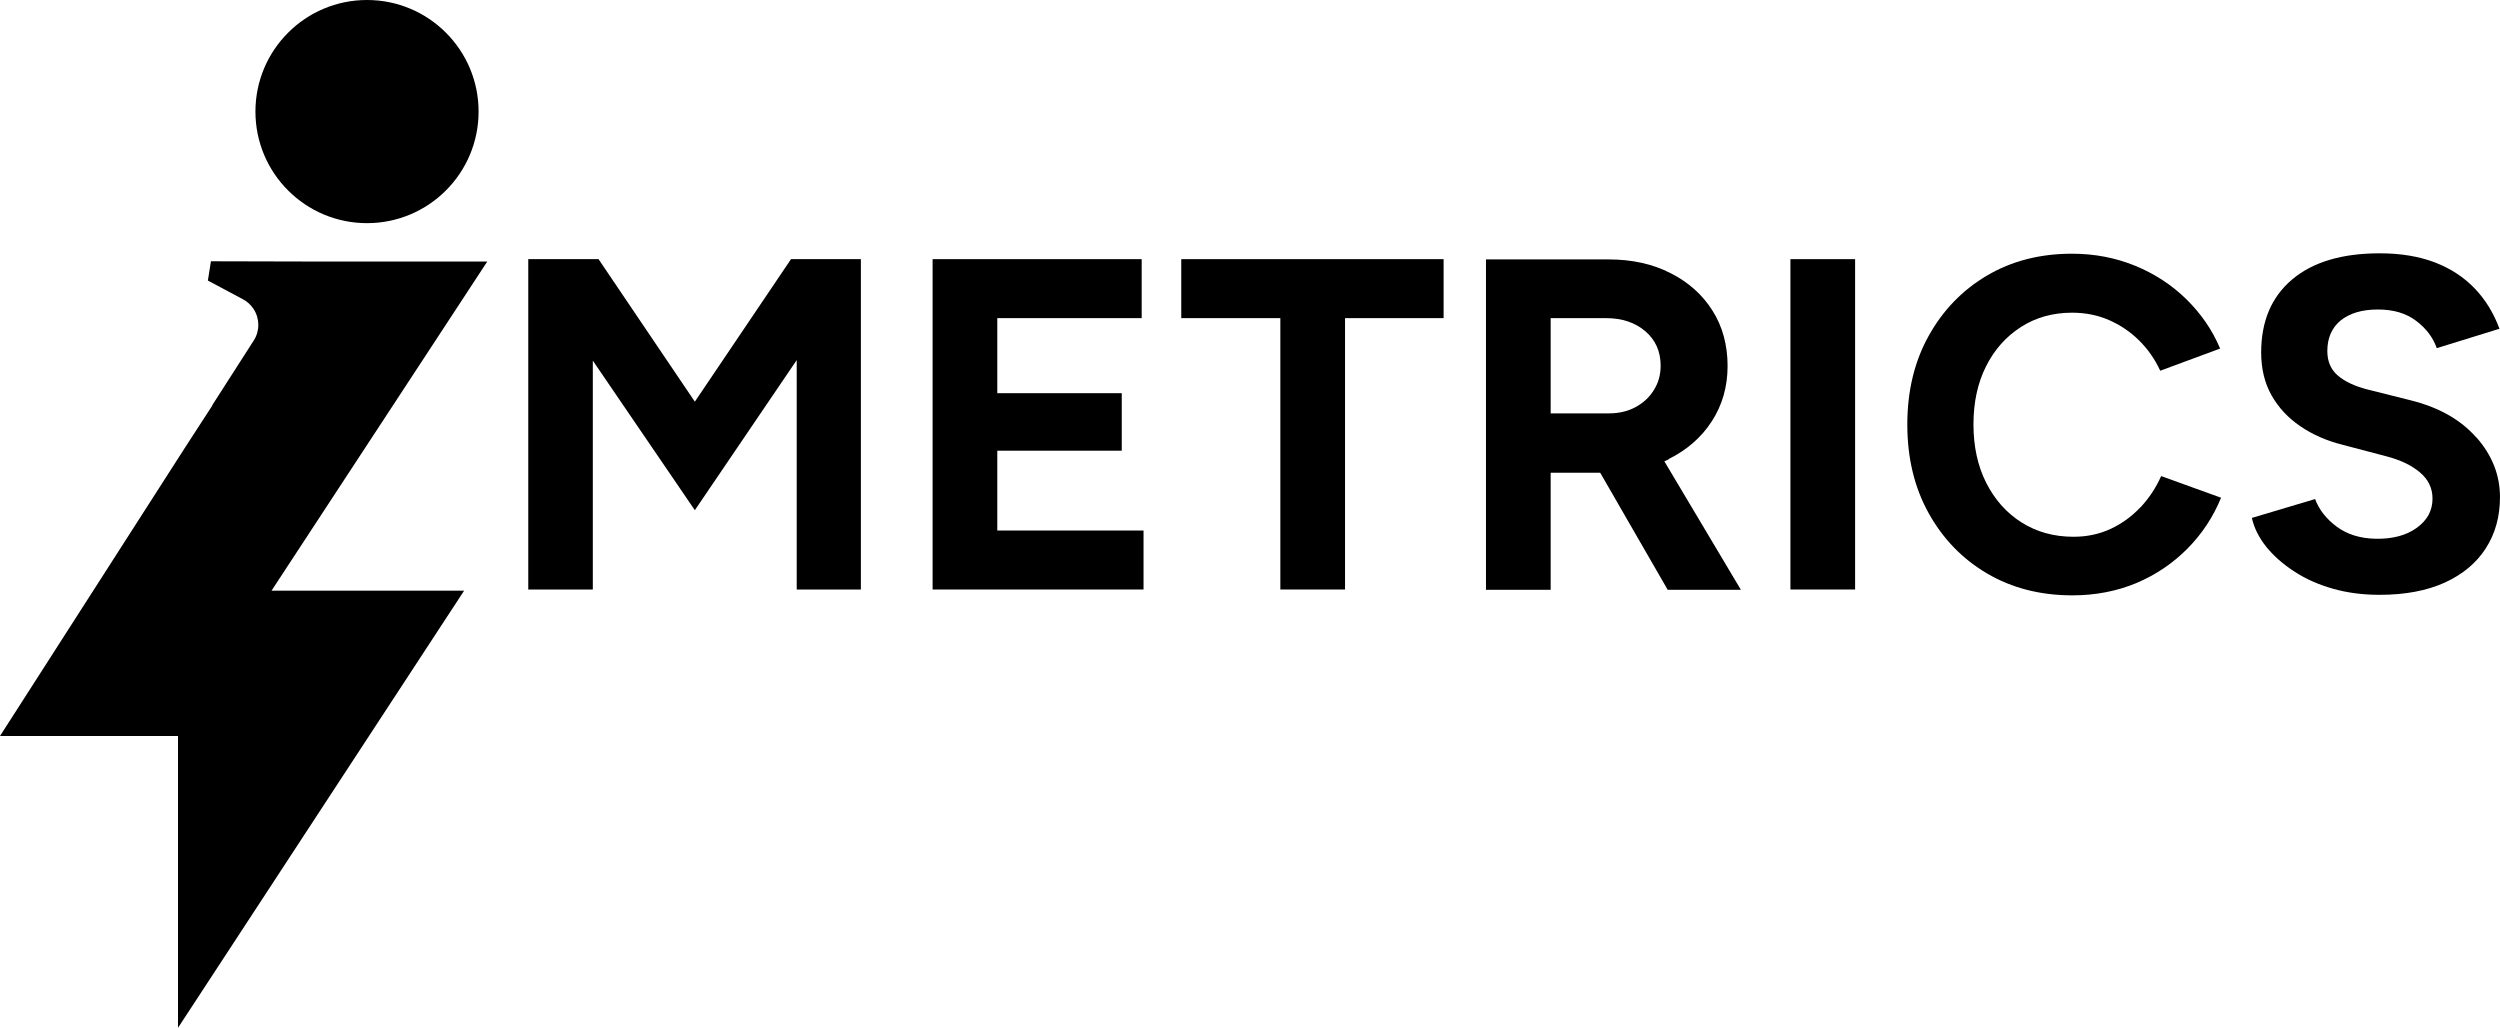 <svg xmlns="http://www.w3.org/2000/svg" id="Camada_2" data-name="Camada 2" viewBox="0 0 188.21 77.39"><g id="Layer_1" data-name="Layer 1"><g><g><polygon points="52.31 30.24 45.06 19.51 39.77 19.51 39.77 44.38 44.63 44.38 44.63 27.15 52.31 38.41 59.98 27.11 59.98 44.38 64.81 44.38 64.81 19.51 59.55 19.51 52.31 30.24"></polygon><polygon points="75.08 33.93 84.45 33.93 84.45 29.6 75.08 29.6 75.08 23.95 85.95 23.95 85.95 19.51 70.21 19.51 70.21 44.38 86.09 44.38 86.09 39.94 75.08 39.94 75.08 33.93"></polygon><polygon points="88.93 23.95 96.39 23.95 96.39 44.38 101.26 44.38 101.26 23.95 108.68 23.95 108.68 19.51 88.93 19.51 88.93 23.95"></polygon><path d="M125.62,34.56c1.37-.68,2.46-1.62,3.25-2.84.79-1.22,1.19-2.61,1.19-4.17s-.38-2.98-1.14-4.17c-.76-1.2-1.81-2.14-3.16-2.82-1.35-.69-2.9-1.03-4.65-1.03h-9.24v24.87h4.87v-8.81h3.73l5.08,8.81h5.51l-5.76-9.67c.11-.05.22-.1.33-.15ZM116.74,23.95h4.16c1.21,0,2.2.33,2.97.99.77.66,1.15,1.53,1.15,2.59,0,.69-.17,1.3-.52,1.85-.34.55-.81.97-1.39,1.28-.58.31-1.24.46-1.97.46h-4.4v-7.18Z"></path><rect x="134.79" y="19.51" width="4.87" height="24.87"></rect><path d="M161.13,38.2c-.65.69-1.4,1.23-2.24,1.62-.84.39-1.77.59-2.79.59-1.47,0-2.77-.36-3.91-1.08-1.14-.72-2.02-1.72-2.66-2.98-.64-1.27-.96-2.73-.96-4.39s.31-3.11.94-4.37c.63-1.26,1.5-2.24,2.63-2.97,1.12-.72,2.41-1.08,3.85-1.08.99,0,1.92.18,2.77.55.85.37,1.61.88,2.27,1.53.66.65,1.2,1.42,1.6,2.29l4.51-1.67c-.59-1.4-1.44-2.63-2.54-3.71-1.1-1.08-2.39-1.92-3.85-2.52-1.47-.6-3.05-.91-4.76-.91-2.42,0-4.55.55-6.41,1.65-1.86,1.1-3.32,2.62-4.39,4.55-1.07,1.93-1.6,4.15-1.6,6.66s.53,4.73,1.6,6.66c1.07,1.93,2.53,3.45,4.4,4.55,1.87,1.1,4.01,1.65,6.43,1.65,1.73,0,3.33-.31,4.8-.92,1.47-.62,2.75-1.48,3.85-2.59,1.1-1.11,1.95-2.39,2.54-3.84l-4.51-1.63c-.4.9-.93,1.69-1.58,2.38Z"></path><path d="M186.43,32.94c-1.18-1.35-2.84-2.28-4.97-2.81l-3.27-.82c-.92-.24-1.65-.58-2.18-1.03-.53-.45-.8-1.07-.8-1.85,0-.99.34-1.76,1.01-2.31.68-.54,1.6-.82,2.79-.82s2.12.28,2.88.85c.76.57,1.28,1.26,1.56,2.06l4.72-1.46c-.43-1.16-1.04-2.17-1.85-3.02-.81-.85-1.81-1.51-3-1.97-1.2-.46-2.59-.69-4.17-.69-2.84,0-5.04.66-6.59,1.97s-2.33,3.14-2.33,5.49c0,1.23.26,2.31.78,3.23.52.92,1.24,1.7,2.17,2.33.92.63,1.99,1.1,3.2,1.4l3.23.85c1.09.28,1.95.69,2.58,1.23.63.53.94,1.19.94,1.97,0,.9-.4,1.63-1.19,2.2-.79.57-1.82.84-3.07.82-1.18-.02-2.17-.33-2.95-.91-.78-.58-1.33-1.27-1.63-2.08l-4.76,1.42c.17.76.53,1.48,1.08,2.17.56.69,1.26,1.31,2.11,1.86.85.56,1.82.99,2.91,1.3,1.09.31,2.26.46,3.52.46,1.92,0,3.55-.31,4.9-.92,1.35-.62,2.38-1.47,3.09-2.58.71-1.1,1.07-2.39,1.07-3.85,0-1.66-.59-3.16-1.78-4.51Z"></path></g><g><path d="M36.7,19.69h-12.67l-8.15-.02-.23,1.45,2.64,1.41c.33.17.6.43.8.73h0c.47.72.48,1.66.01,2.38l-3.13,4.88h.02l-2.14,3.3L0,55.41h13.4v21.97l21.54-32.91h-14.5l16.25-24.79Z"></path><circle cx="27.63" cy="8.4" r="8.4"></circle></g></g></g></svg>